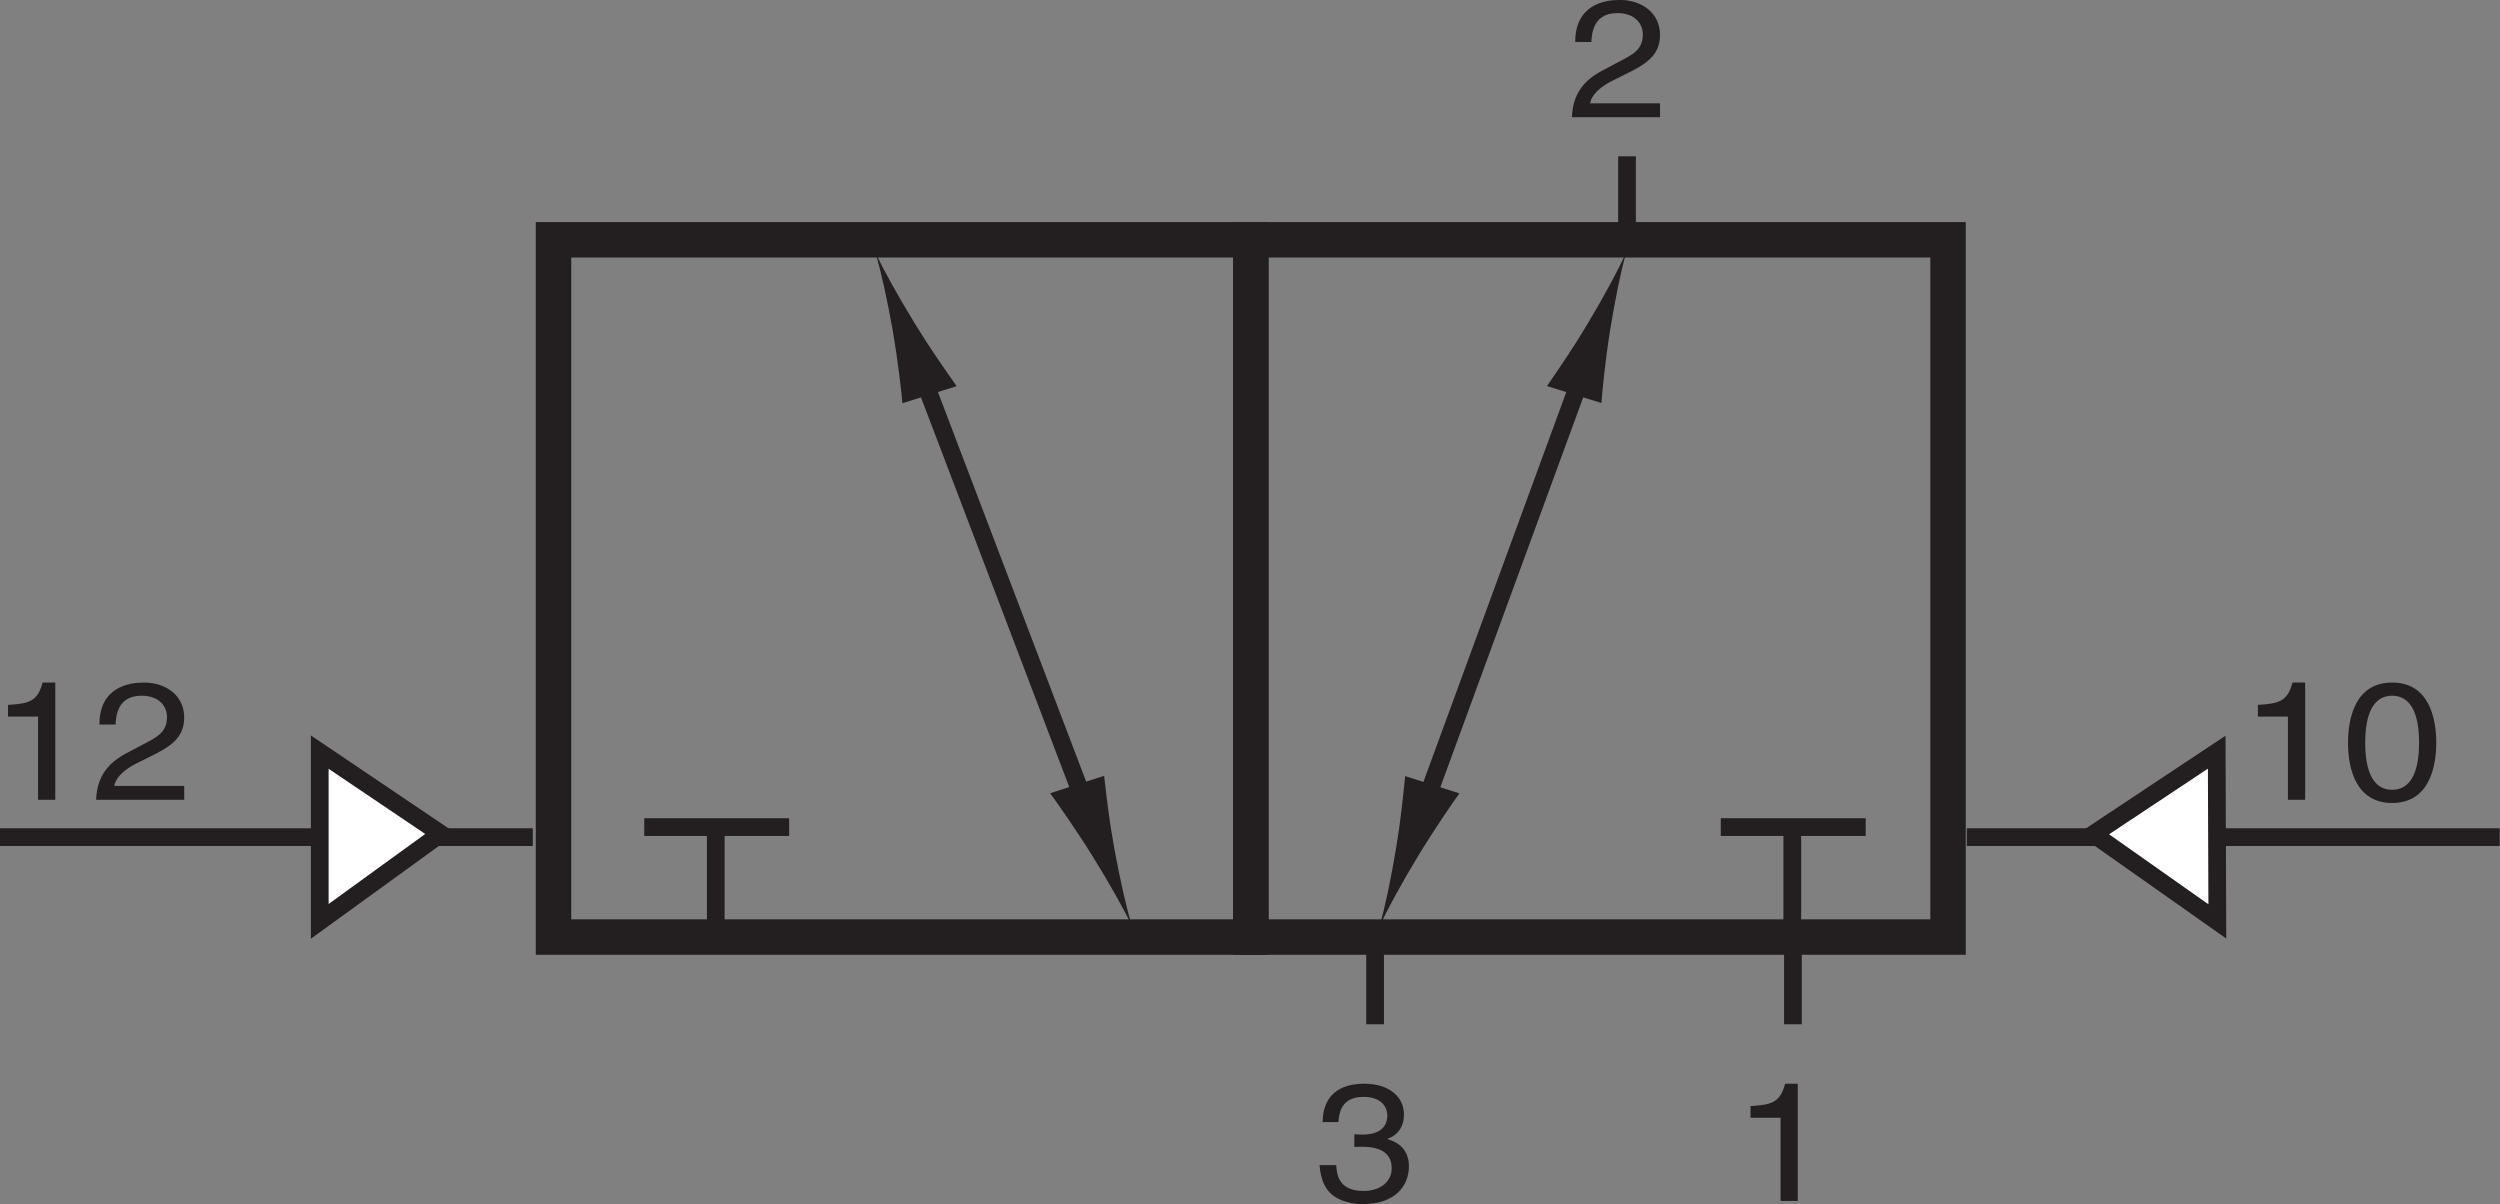 <?xml version="1.0" encoding="UTF-8"?>
<svg xmlns="http://www.w3.org/2000/svg" xmlns:xlink="http://www.w3.org/1999/xlink" width="4252.011" height="2048" viewBox="0 0 4252.011 2048" version="1.1">
<rect x="0" y="0" width="4252.011" height="2048" fill="#808080" stroke="none"/>
<g id="surface1">
<path style="fill-rule:nonzero;fill:rgb(13.725%,12.157%,12.549%);fill-opacity:1;stroke-width:4.252;stroke-linecap:butt;stroke-linejoin:miter;stroke:rgb(13.725%,12.157%,12.549%);stroke-opacity:1;stroke-miterlimit:4;" d="M 379.633 199.391 L 342.227 97.32 " transform="matrix(7.091,0,0,-7.091,0,2048)"/>
<path style=" stroke:none;fill-rule:nonzero;fill:rgb(13.725%,12.157%,12.549%);fill-opacity:1;" d="M 2700.664 549.91 C 2674.293 594.012 2654.762 621.961 2631.133 656.617 L 2723.797 685.535 C 2724.512 670.684 2730.441 611.543 2738.477 561.738 C 2747.094 508.391 2757.062 460.742 2765.402 430.434 C 2752.191 459.246 2728.867 502.711 2700.664 549.91 "/>
<path style=" stroke:none;fill-rule:nonzero;fill:rgb(13.725%,12.157%,12.549%);fill-opacity:1;" d="M 2374.27 1443.68 C 2382.656 1393.871 2385.594 1360.742 2389.891 1320.023 L 2482.242 1349.359 C 2473.16 1361.492 2438.703 1411.684 2412.109 1455.617 C 2383.574 1502.711 2360 1546.09 2346.59 1574.871 C 2355.148 1544.566 2365.434 1496.922 2374.27 1443.68 "/>
<path style="fill:none;stroke-width:8.504;stroke-linecap:butt;stroke-linejoin:miter;stroke:rgb(13.725%,12.157%,12.549%);stroke-opacity:1;stroke-miterlimit:4;" d="M 467.246 64.059 L 300 64.059 L 300 231.301 L 467.246 231.301 Z M 467.246 64.059 " transform="matrix(7.091,0,0,-7.091,0,2048)"/>
<path style="fill:none;stroke-width:4.252;stroke-linecap:butt;stroke-linejoin:miter;stroke:rgb(13.725%,12.157%,12.549%);stroke-opacity:1;stroke-miterlimit:4;" d="M 412.734 90.437 L 447.496 90.437 " transform="matrix(7.091,0,0,-7.091,0,2048)"/>
<path style="fill:none;stroke-width:4.252;stroke-linecap:butt;stroke-linejoin:miter;stroke:rgb(13.725%,12.157%,12.549%);stroke-opacity:1;stroke-miterlimit:4;" d="M 429.887 64.477 L 429.887 92.285 " transform="matrix(7.091,0,0,-7.091,0,2048)"/>
<path style="fill-rule:nonzero;fill:rgb(13.725%,12.157%,12.549%);fill-opacity:1;stroke-width:4.252;stroke-linecap:butt;stroke-linejoin:miter;stroke:rgb(13.725%,12.157%,12.549%);stroke-opacity:1;stroke-miterlimit:4;" d="M 221.129 198.895 L 259.801 97.258 " transform="matrix(7.091,0,0,-7.091,0,2048)"/>
<path style=" stroke:none;fill-rule:nonzero;fill:rgb(13.725%,12.157%,12.549%);fill-opacity:1;" d="M 1555.926 550.215 C 1582.965 594.289 1602.906 622.129 1627.012 656.777 L 1534.793 685.812 C 1533.824 671.047 1527.035 611.961 1518.309 562.129 C 1509.004 508.773 1498.254 461.184 1489.387 430.883 C 1503.102 459.664 1527.066 503.121 1555.926 550.215 "/>
<path style=" stroke:none;fill-rule:nonzero;fill:rgb(13.725%,12.157%,12.549%);fill-opacity:1;" d="M 1895.266 1443.207 C 1886.172 1393.457 1882.742 1360.301 1877.898 1319.52 L 1785.988 1349.164 C 1795.176 1361.297 1830.441 1411.434 1857.645 1455.258 C 1886.867 1502.266 1911.164 1545.562 1924.852 1574.289 C 1915.93 1544.094 1904.957 1496.477 1895.266 1443.207 "/>
<path style="fill:none;stroke-width:4.252;stroke-linecap:butt;stroke-linejoin:miter;stroke:rgb(13.725%,12.157%,12.549%);stroke-opacity:1;stroke-miterlimit:4;" d="M 0 88.027 L 127.797 88.027 " transform="matrix(7.091,0,0,-7.091,0,2048)"/>
<path style="fill-rule:nonzero;fill:rgb(100%,100%,100%);fill-opacity:1;stroke-width:4.252;stroke-linecap:butt;stroke-linejoin:miter;stroke:rgb(13.725%,12.157%,12.549%);stroke-opacity:1;stroke-miterlimit:4;" d="M 76.695 108.414 L 76.695 67.824 L 105.699 88.848 Z M 76.695 108.414 " transform="matrix(7.091,0,0,-7.091,0,2048)"/>
<path style=" stroke:none;fill-rule:nonzero;fill:rgb(13.725%,12.157%,12.549%);fill-opacity:1;" d="M 94.016 1360.301 L 64.711 1360.301 L 64.711 1218.746 L 13.629 1218.746 L 13.629 1198.887 C 49.141 1196.613 63.766 1193.484 72.492 1160.879 L 94.016 1160.879 L 94.016 1360.301 "/>
<path style=" stroke:none;fill-rule:nonzero;fill:rgb(13.725%,12.157%,12.549%);fill-opacity:1;" d="M 169.086 1232.348 C 169.086 1167.387 221.082 1160.879 244.766 1160.879 C 282.797 1160.879 313.297 1183.289 313.297 1220.438 C 313.297 1256.203 287.453 1271.242 254.738 1287.086 L 231.992 1298.445 C 202.105 1313.484 195.566 1329.078 194.32 1336.754 L 313.297 1336.754 L 313.297 1360.301 L 163.461 1360.301 C 165.012 1318.891 185.598 1296.75 214.848 1281.129 L 243.824 1265.84 C 267.203 1253.648 284.043 1245.395 284.043 1219.332 C 284.043 1203.426 272.824 1183.289 240.719 1183.289 C 199.309 1183.289 197.422 1218.469 196.508 1232.348 L 169.086 1232.348 "/>
<path style="fill:none;stroke-width:8.504;stroke-linecap:butt;stroke-linejoin:miter;stroke:rgb(13.725%,12.157%,12.549%);stroke-opacity:1;stroke-miterlimit:4;" d="M 300.008 64.059 L 132.762 64.059 L 132.762 231.301 L 300.008 231.301 Z M 300.008 64.059 " transform="matrix(7.091,0,0,-7.091,0,2048)"/>
<path style="fill:none;stroke-width:4.252;stroke-linecap:butt;stroke-linejoin:miter;stroke:rgb(13.725%,12.157%,12.549%);stroke-opacity:1;stroke-miterlimit:4;" d="M 154.527 90.437 L 189.281 90.437 " transform="matrix(7.091,0,0,-7.091,0,2048)"/>
<path style="fill:none;stroke-width:4.252;stroke-linecap:butt;stroke-linejoin:miter;stroke:rgb(13.725%,12.157%,12.549%);stroke-opacity:1;stroke-miterlimit:4;" d="M 171.68 64.477 L 171.68 92.285 " transform="matrix(7.091,0,0,-7.091,0,2048)"/>
<path style=" stroke:none;fill-rule:nonzero;fill:rgb(13.725%,12.157%,12.549%);fill-opacity:1;" d="M 3057.676 2042.598 L 3028.395 2042.598 L 3028.395 1901.047 L 2977.316 1901.047 L 2977.316 1881.215 C 3012.801 1878.914 3027.453 1875.812 3036.176 1843.18 L 3057.676 1843.18 L 3057.676 2042.598 "/>
<path style=" stroke:none;fill-rule:nonzero;fill:rgb(13.725%,12.157%,12.549%);fill-opacity:1;" d="M 2303.461 1929.137 C 2308.141 1929.414 2313.133 1929.719 2317.785 1929.719 C 2339.004 1929.719 2359.555 1922.016 2359.555 1897.086 C 2359.555 1885.148 2351.773 1865.59 2319.035 1865.59 C 2280.082 1865.59 2277.621 1894.539 2276.371 1908.414 L 2249.586 1908.414 C 2249.586 1879.191 2262.656 1843.18 2320.273 1843.18 C 2362.66 1843.18 2387.871 1865.312 2387.871 1895.672 C 2387.871 1921.188 2371.66 1933.375 2359.859 1936.781 L 2359.859 1937.363 C 2381.027 1943.594 2396.289 1957.195 2396.289 1983.871 C 2396.289 2016.477 2373.242 2048 2317.48 2048 C 2301.277 2048 2287.562 2044.289 2277.012 2039.191 C 2252.715 2027.559 2246.148 2004.566 2244.289 1981.629 L 2272.633 1981.629 C 2273.57 2000.328 2278.535 2025.562 2319.359 2025.562 C 2347.398 2025.562 2367.035 2009.965 2367.035 1987.004 C 2367.035 1953.539 2334.629 1950.41 2315.926 1950.41 C 2311.887 1950.41 2307.512 1950.688 2303.461 1950.688 L 2303.461 1929.137 "/>
<path style=" stroke:none;fill-rule:nonzero;fill:rgb(13.725%,12.157%,12.549%);fill-opacity:1;" d="M 2679.145 71.383 C 2679.145 6.445 2731.164 -0.094 2754.852 -0.094 C 2792.852 -0.094 2823.383 22.297 2823.383 59.469 C 2823.383 95.23 2797.535 110.242 2764.82 126.113 L 2742.078 137.473 C 2712.16 152.488 2705.648 168.109 2704.402 175.754 L 2823.383 175.754 L 2823.383 199.305 L 2673.547 199.305 C 2675.094 157.891 2695.68 135.785 2724.934 120.164 L 2753.906 104.84 C 2777.289 92.684 2794.102 84.422 2794.102 58.363 C 2794.102 42.457 2782.883 22.297 2750.801 22.297 C 2709.336 22.297 2707.508 57.477 2706.566 71.383 L 2679.145 71.383 "/>
<path style="fill:none;stroke-width:4.252;stroke-linecap:butt;stroke-linejoin:miter;stroke:rgb(13.725%,12.157%,12.549%);stroke-opacity:1;stroke-miterlimit:4;" d="M 430.043 43.141 L 430.043 63.82 " transform="matrix(7.091,0,0,-7.091,0,2048)"/>
<path style="fill:none;stroke-width:4.252;stroke-linecap:butt;stroke-linejoin:miter;stroke:rgb(13.725%,12.157%,12.549%);stroke-opacity:1;stroke-miterlimit:4;" d="M 329.82 43.141 L 329.82 63.82 " transform="matrix(7.091,0,0,-7.091,0,2048)"/>
<path style="fill:none;stroke-width:4.252;stroke-linecap:butt;stroke-linejoin:miter;stroke:rgb(13.725%,12.157%,12.549%);stroke-opacity:1;stroke-miterlimit:4;" d="M 390.25 230.648 L 390.25 251.324 " transform="matrix(7.091,0,0,-7.091,0,2048)"/>
<path style="fill:none;stroke-width:4.252;stroke-linecap:butt;stroke-linejoin:miter;stroke:rgb(13.725%,12.157%,12.549%);stroke-opacity:1;stroke-miterlimit:4;" d="M 471.754 88.027 L 599.555 88.027 " transform="matrix(7.091,0,0,-7.091,0,2048)"/>
<path style=" stroke:none;fill-rule:nonzero;fill:rgb(13.725%,12.157%,12.549%);fill-opacity:1;" d="M 3920.609 1360.301 L 3891.301 1360.301 L 3891.301 1218.746 L 3840.219 1218.746 L 3840.219 1198.887 C 3875.734 1196.613 3890.363 1193.484 3899.113 1160.879 L 3920.609 1160.879 L 3920.609 1360.301 "/>
<path style=" stroke:none;fill-rule:nonzero;fill:rgb(13.725%,12.157%,12.549%);fill-opacity:1;" d="M 4114.375 1263.266 C 4114.375 1313.211 4100.027 1343.262 4068.555 1343.262 C 4037.09 1343.262 4022.766 1313.211 4022.766 1263.266 C 4022.766 1213.375 4037.09 1183.289 4068.555 1183.289 C 4100.027 1183.289 4114.375 1213.375 4114.375 1263.266 Z M 4143.625 1263.266 C 4143.625 1221.852 4131.473 1160.879 4068.555 1160.879 C 4005.648 1160.879 3993.492 1221.852 3993.492 1263.266 C 3993.492 1304.68 4005.648 1365.703 4068.555 1365.703 C 4131.473 1365.703 4143.625 1304.68 4143.625 1263.266 "/>
<path style="fill-rule:nonzero;fill:rgb(100%,100%,100%);fill-opacity:1;stroke-width:4.252;stroke-linecap:butt;stroke-linejoin:miter;stroke:rgb(13.725%,12.157%,12.549%);stroke-opacity:1;stroke-miterlimit:4;" d="M 531.684 108.402 L 531.836 67.813 L 502.105 88.762 Z M 531.684 108.402 " transform="matrix(7.091,0,0,-7.091,0,2048)"/>
</g>
</svg>
